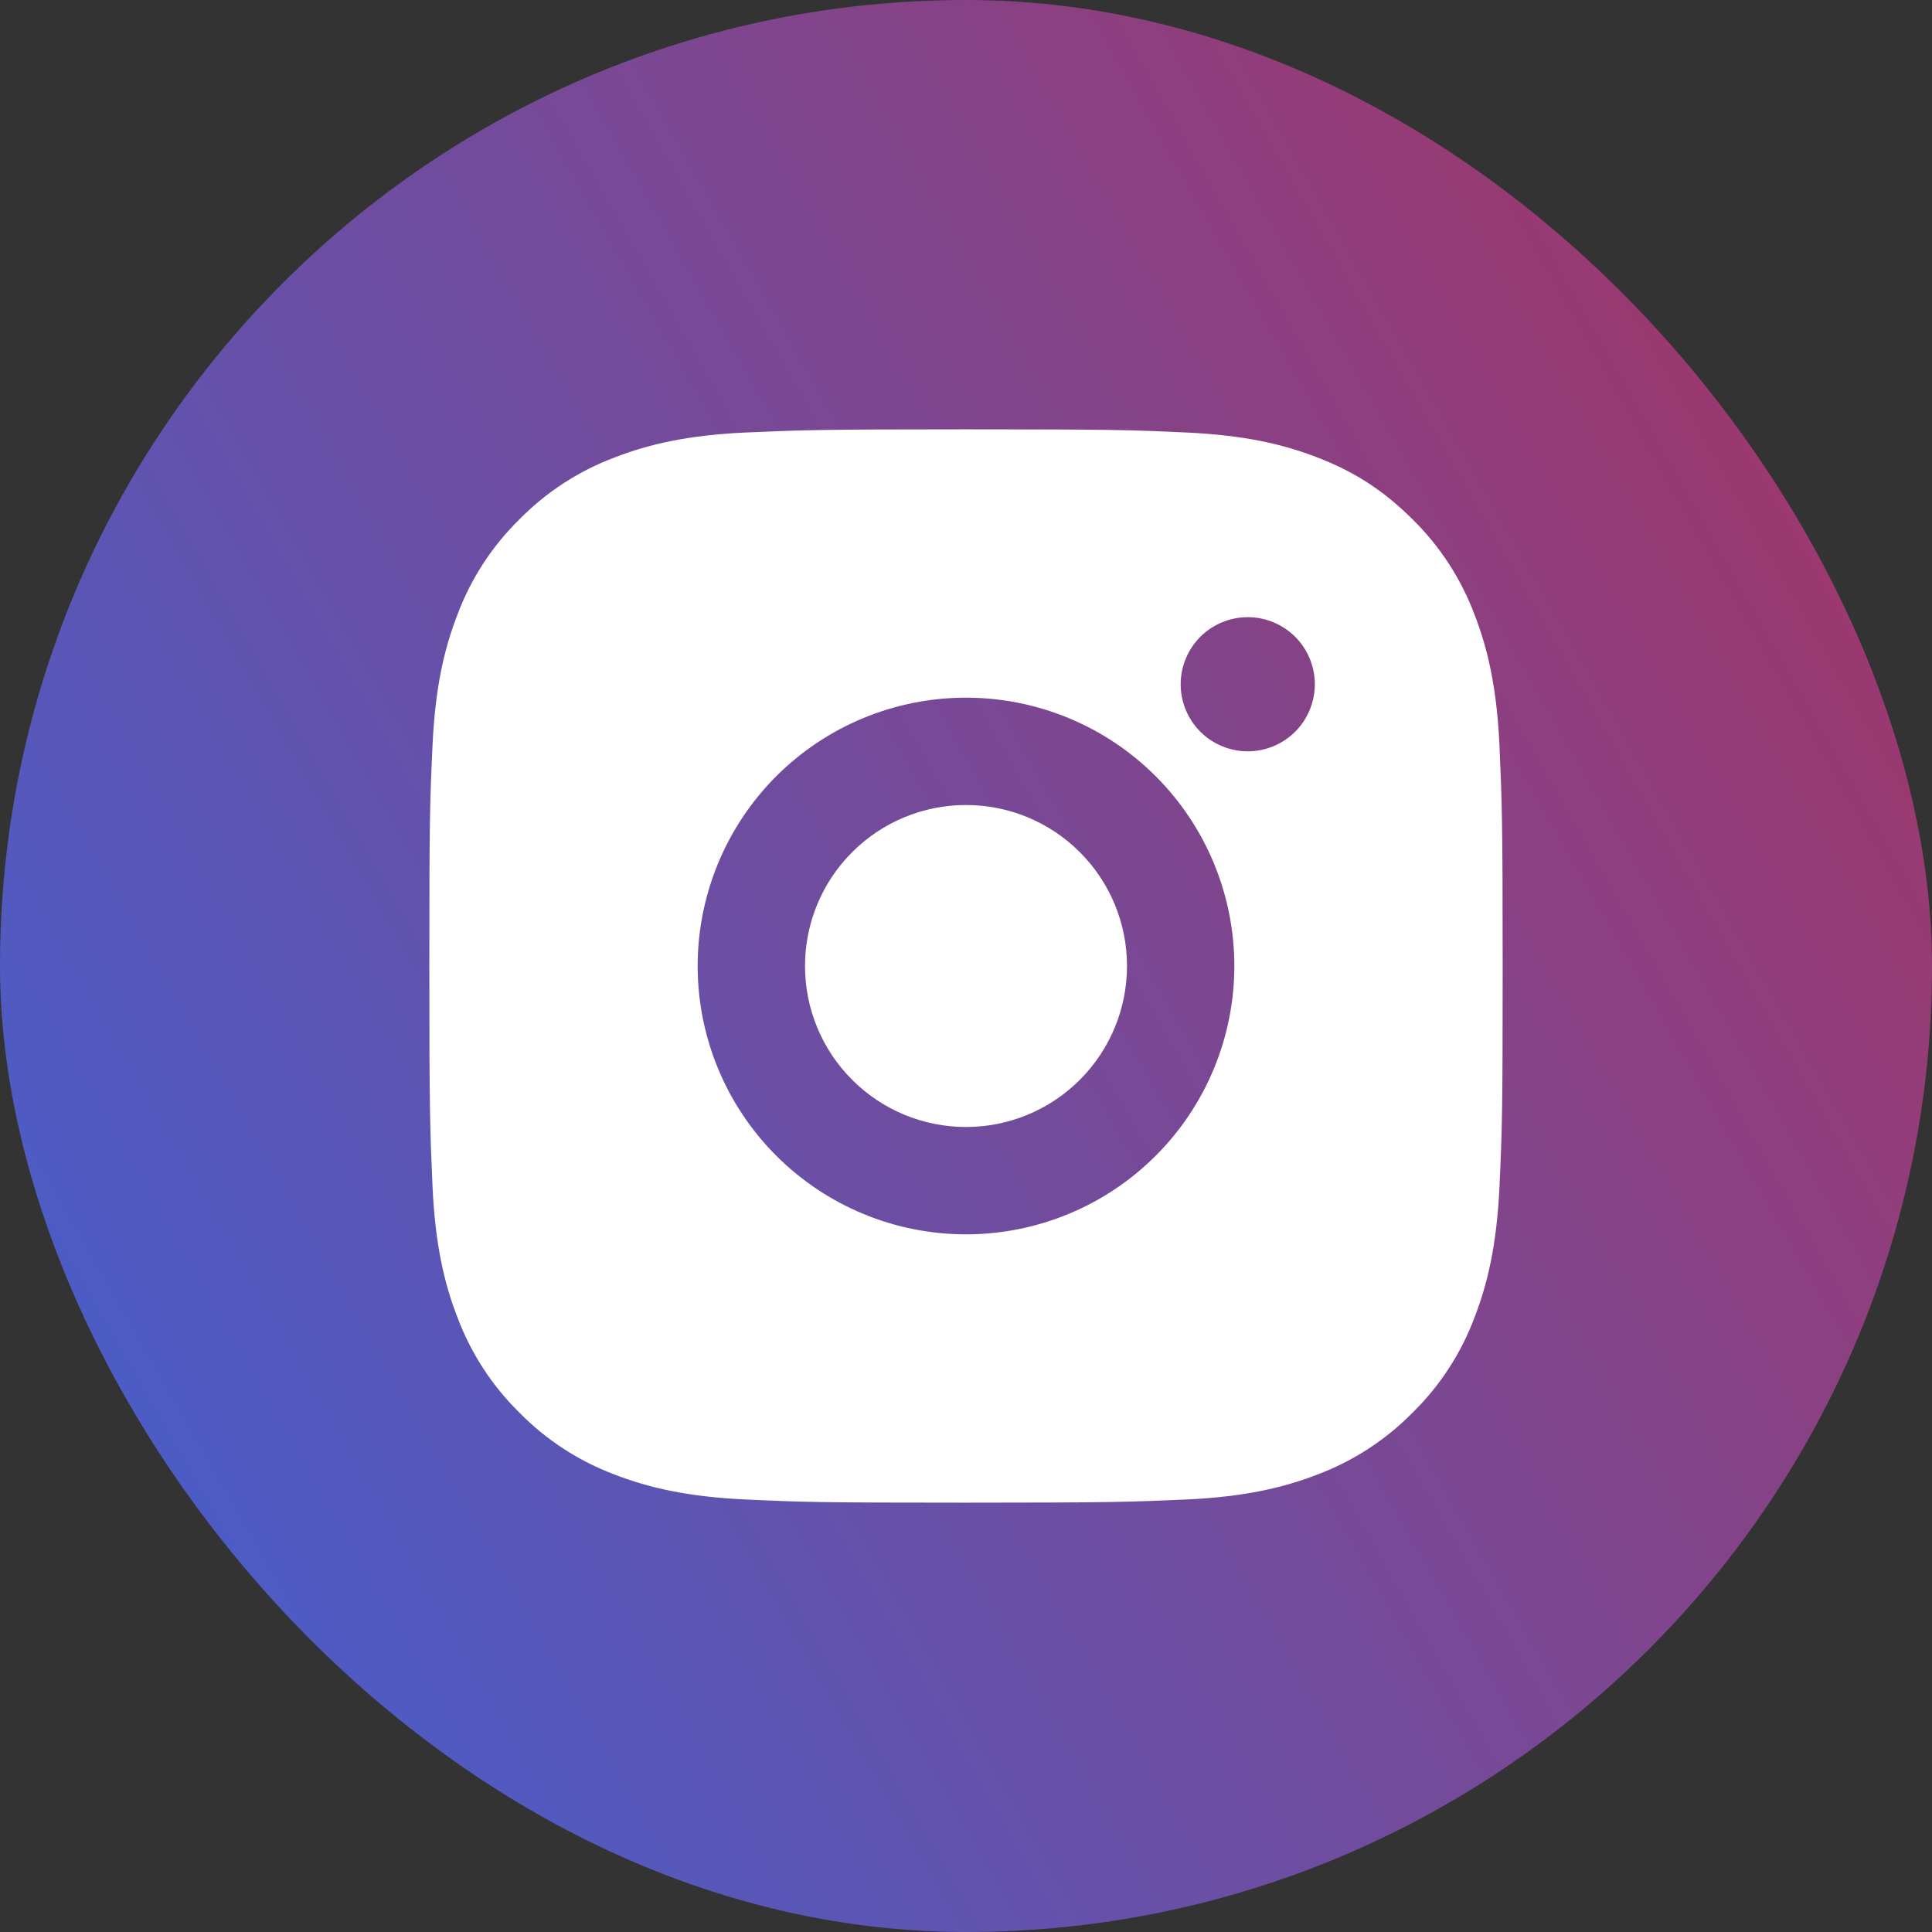 <svg width="36" height="36" viewBox="0 0 36 36" fill="none" xmlns="http://www.w3.org/2000/svg">
<rect x="0" y="0" width="36" height="36" fill="#333333" stroke="none"/>
<rect width="36" height="36" rx="18" fill="url(#paint0_linear_182_43)"/>
<g clip-path="url(#clip0_182_43)">
<path d="M18 8C20.717 8 21.056 8.01 22.122 8.06C23.187 8.11 23.912 8.277 24.55 8.525C25.21 8.779 25.766 9.123 26.322 9.678C26.831 10.178 27.224 10.783 27.475 11.45C27.722 12.087 27.89 12.813 27.94 13.878C27.987 14.944 28 15.283 28 18C28 20.717 27.99 21.056 27.94 22.122C27.89 23.187 27.722 23.912 27.475 24.55C27.225 25.218 26.831 25.823 26.322 26.322C25.822 26.83 25.217 27.224 24.55 27.475C23.913 27.722 23.187 27.89 22.122 27.94C21.056 27.987 20.717 28 18 28C15.283 28 14.944 27.99 13.878 27.94C12.813 27.89 12.088 27.722 11.45 27.475C10.782 27.224 10.178 26.831 9.678 26.322C9.169 25.822 8.776 25.218 8.525 24.55C8.277 23.913 8.11 23.187 8.06 22.122C8.013 21.056 8 20.717 8 18C8 15.283 8.01 14.944 8.06 13.878C8.11 12.812 8.277 12.088 8.525 11.45C8.775 10.782 9.169 10.177 9.678 9.678C10.178 9.169 10.782 8.776 11.45 8.525C12.088 8.277 12.812 8.11 13.878 8.06C14.944 8.013 15.283 8 18 8ZM18 13C16.674 13 15.402 13.527 14.464 14.464C13.527 15.402 13 16.674 13 18C13 19.326 13.527 20.598 14.464 21.535C15.402 22.473 16.674 23 18 23C19.326 23 20.598 22.473 21.535 21.535C22.473 20.598 23 19.326 23 18C23 16.674 22.473 15.402 21.535 14.464C20.598 13.527 19.326 13 18 13ZM24.5 12.75C24.5 12.418 24.368 12.101 24.134 11.866C23.899 11.632 23.581 11.5 23.25 11.5C22.919 11.5 22.601 11.632 22.366 11.866C22.132 12.101 22 12.418 22 12.75C22 13.082 22.132 13.399 22.366 13.634C22.601 13.868 22.919 14 23.25 14C23.581 14 23.899 13.868 24.134 13.634C24.368 13.399 24.5 13.082 24.5 12.75ZM18 15C18.796 15 19.559 15.316 20.121 15.879C20.684 16.441 21 17.204 21 18C21 18.796 20.684 19.559 20.121 20.121C19.559 20.684 18.796 21 18 21C17.204 21 16.441 20.684 15.879 20.121C15.316 19.559 15 18.796 15 18C15 17.204 15.316 16.441 15.879 15.879C16.441 15.316 17.204 15 18 15Z" fill="white"/>
</g>
<defs>
<linearGradient id="paint0_linear_182_43" x1="-3.491" y1="35.38" x2="51.554" y2="4.027" gradientUnits="userSpaceOnUse">
<stop stop-color="#3766DD"/>
<stop offset="1" stop-color="#C42643"/>
</linearGradient>
<clipPath id="clip0_182_43">
<rect width="24" height="24" fill="white" transform="translate(6 6)"/>
</clipPath>
</defs>
</svg>
